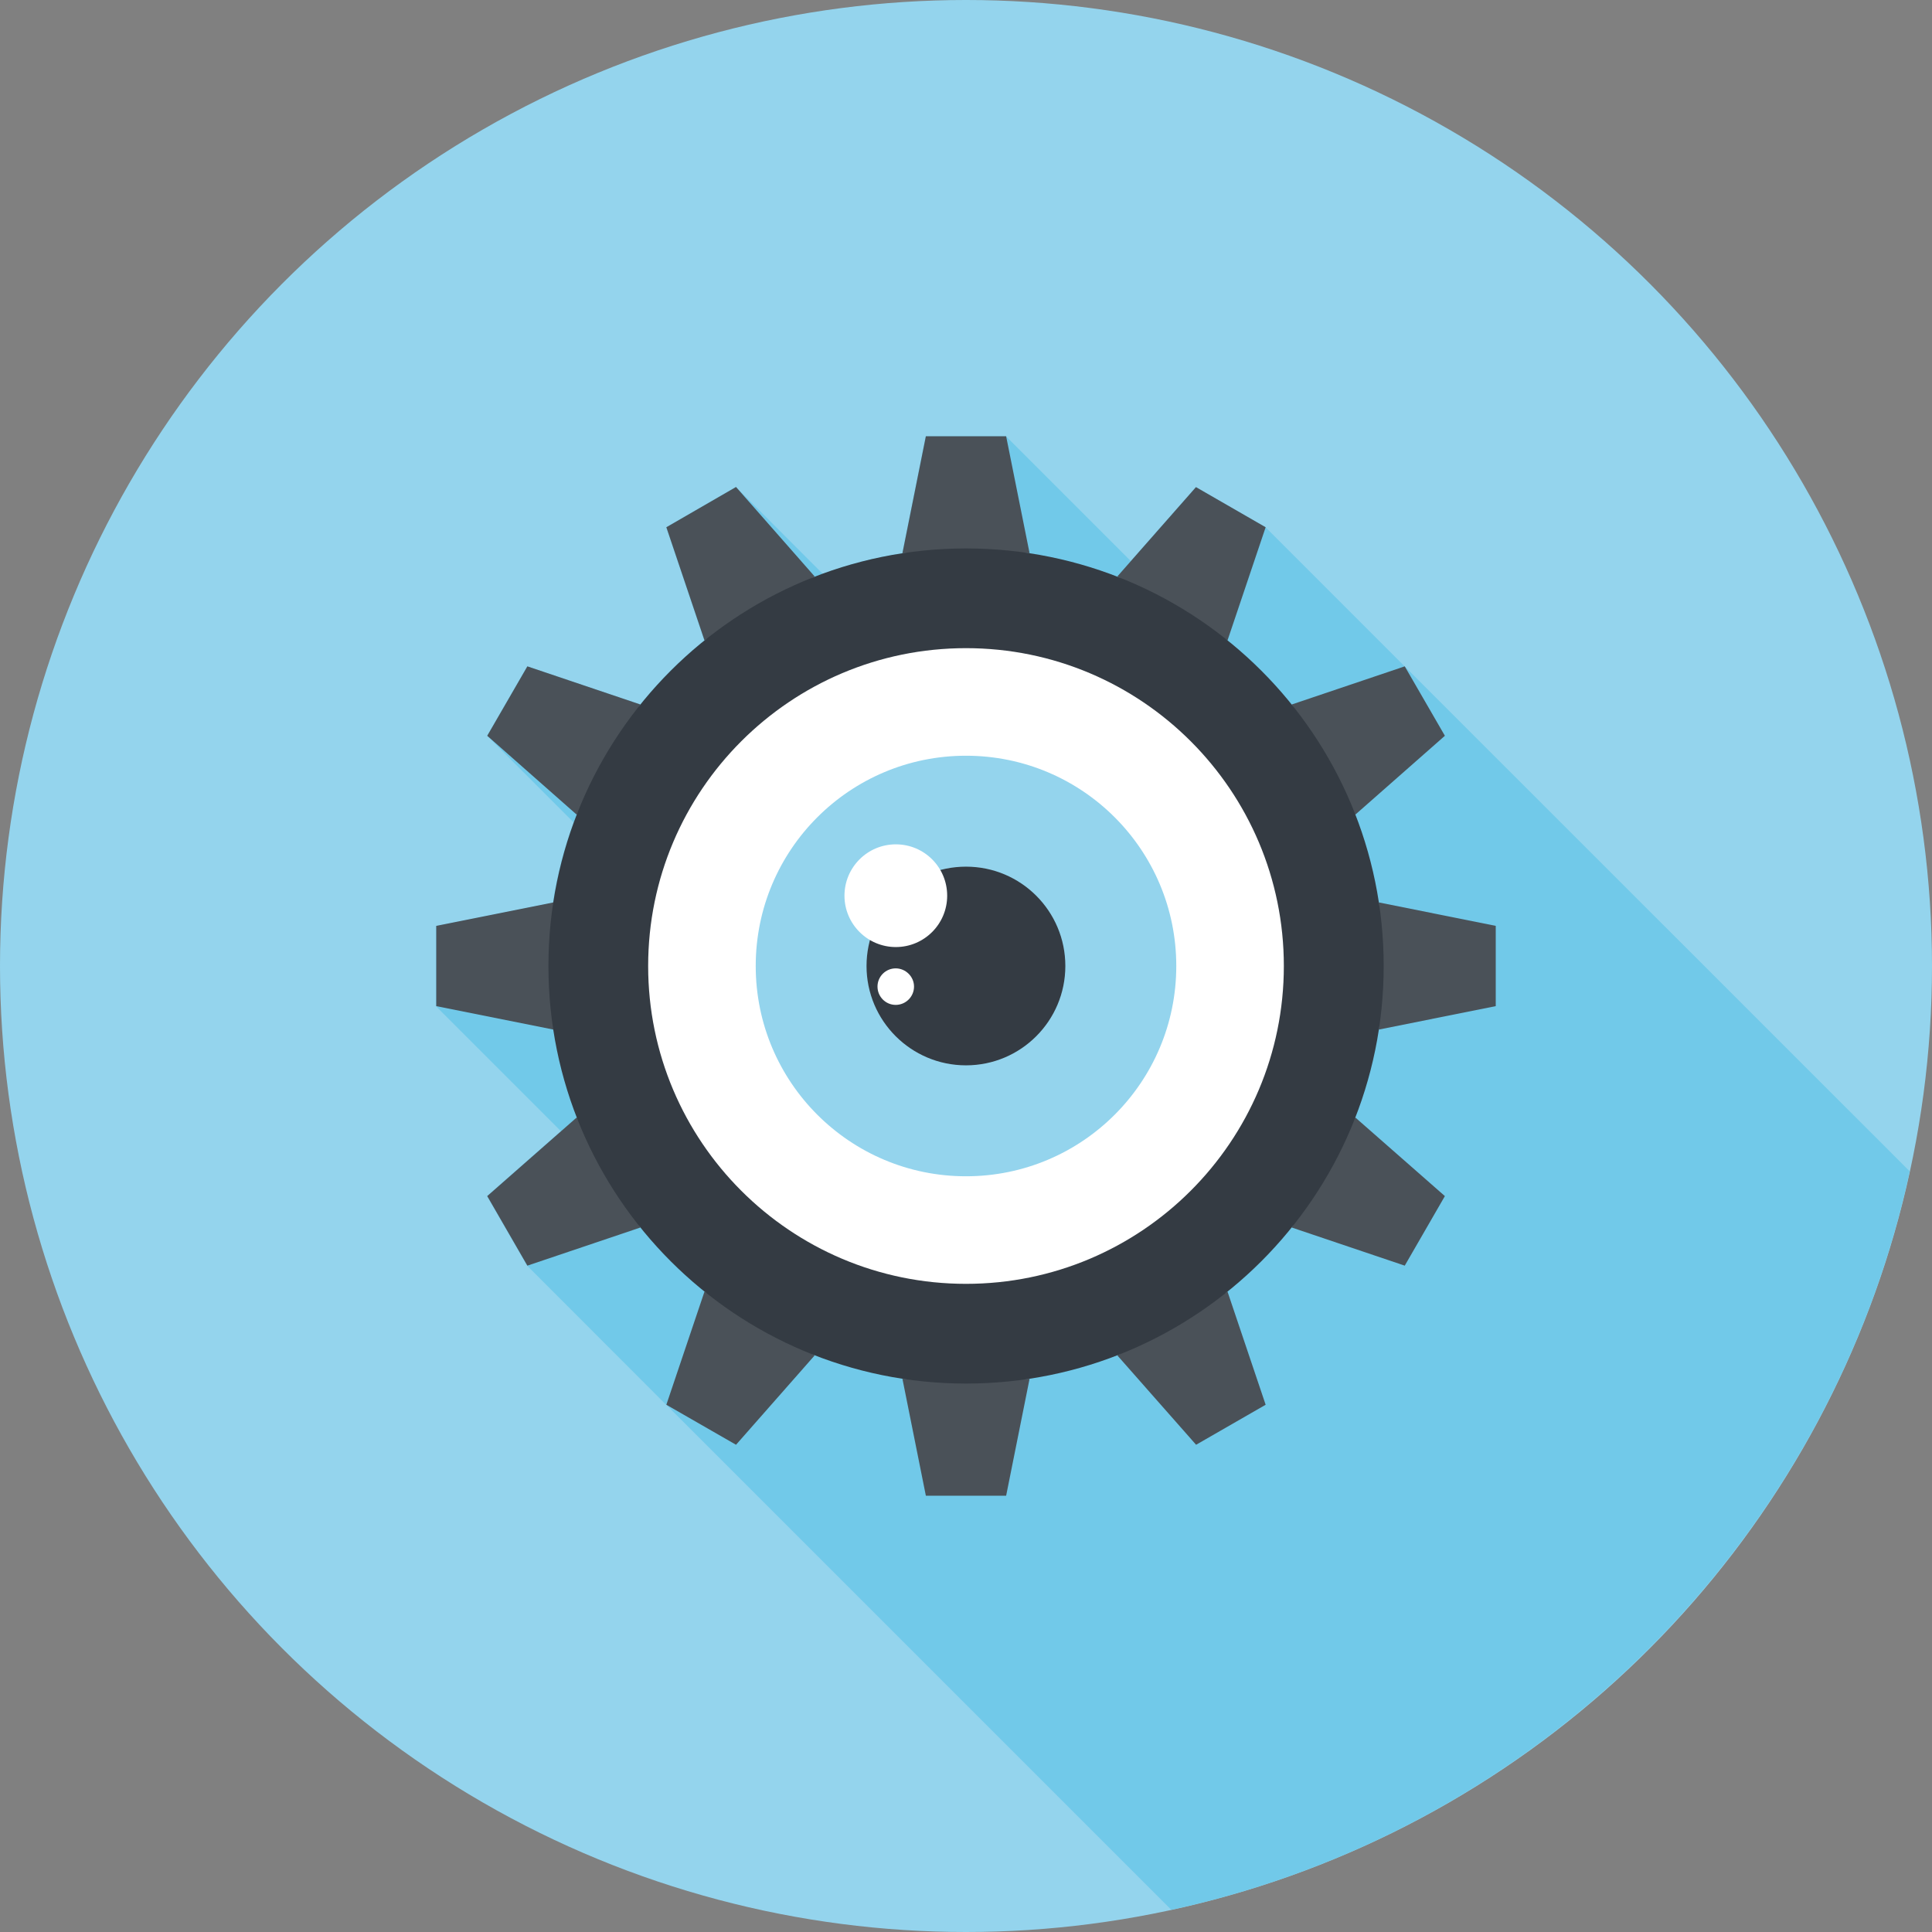 <?xml version="1.0" encoding="UTF-8"?><svg id="Ebene_1" xmlns="http://www.w3.org/2000/svg" viewBox="0 0 155 155"><rect x="0" y="0" width="155" height="155" fill="#808080" stroke="none"/><defs><style>.cls-1{fill:#71c9e9;}.cls-1,.cls-2,.cls-3,.cls-4,.cls-5{stroke-width:0px;}.cls-2{fill:#94d4ed;}.cls-3{fill:#fff;}.cls-4{fill:#4a5158;}.cls-5{fill:#343b43;}</style></defs><circle class="cls-2" cx="77.5" cy="77.5" r="77.5"/><path class="cls-1" d="M153.22,93.98l-40.53-40.52-11.16-11.16-5.59-3.22-5.22,5.93-10.01-10.01h-6.44l-1.88,9.38h.07c-2.24.33-4.39.9-6.46,1.65l-6.96-6.96h0s-5.59,3.23-5.59,3.23l3.06,9.08c-1.9,1.52-3.62,3.25-5.14,5.14l-9.07-3.06-3.22,5.57h0s6.94,6.95,6.94,6.95c-.75,2.05-1.32,4.2-1.66,6.43l-9.38,1.88v6.44l10.02,10.02-5.93,5.21,3.22,5.58,11.15,11.16h.01s40.52,40.52,40.52,40.52c29.56-6.41,52.83-29.68,59.24-59.24Z"/><polygon class="cls-4" points="80.72 35 74.28 35 72.4 44.38 82.6 44.38 80.72 35"/><polygon class="cls-4" points="59.05 39.07 53.46 42.3 56.52 51.38 65.36 46.25 59.05 39.07"/><polygon class="cls-4" points="42.31 53.46 39.09 59.03 46.27 65.36 51.38 56.52 42.31 53.46"/><polygon class="cls-4" points="35 74.28 35 80.72 44.39 82.6 44.39 72.4 35 74.28"/><polygon class="cls-4" points="39.09 95.96 42.31 101.54 51.38 98.48 46.27 89.65 39.09 95.96"/><polygon class="cls-4" points="53.46 112.7 59.05 115.91 65.36 108.74 56.52 103.62 53.46 112.7"/><polygon class="cls-4" points="74.28 120 80.72 120 82.6 110.62 72.4 110.62 74.28 120"/><polygon class="cls-4" points="95.96 115.91 101.54 112.7 98.48 103.62 89.64 108.74 95.96 115.91"/><polygon class="cls-4" points="112.7 101.54 115.92 95.96 108.73 89.65 103.63 98.48 112.7 101.54"/><polygon class="cls-4" points="120 80.72 120 74.28 110.62 72.4 110.62 82.6 120 80.72"/><polygon class="cls-4" points="115.92 59.03 112.7 53.46 103.63 56.52 108.73 65.36 115.92 59.03"/><polygon class="cls-4" points="101.54 42.3 95.95 39.08 89.64 46.25 98.48 51.38 101.54 42.3"/><path class="cls-5" d="M77.5,44c-18.5,0-33.5,14.99-33.5,33.5s15,33.5,33.5,33.5,33.51-14.99,33.51-33.5-15-33.5-33.51-33.5Z"/><path class="cls-3" d="M103,77.5c0,14.08-11.42,25.5-25.5,25.5s-25.5-11.42-25.5-25.5,11.42-25.5,25.5-25.5,25.5,11.42,25.5,25.5Z"/><path class="cls-2" d="M94.37,77.5c0,9.32-7.55,16.87-16.87,16.87s-16.87-7.55-16.87-16.87,7.55-16.87,16.87-16.87,16.87,7.55,16.87,16.87Z"/><path class="cls-5" d="M85.47,77.5c0,4.4-3.57,7.97-7.97,7.97s-7.98-3.57-7.98-7.97,3.57-7.97,7.98-7.97,7.97,3.57,7.97,7.97Z"/><path class="cls-3" d="M75.99,71.86c0,2.28-1.85,4.12-4.12,4.12s-4.12-1.85-4.12-4.12,1.84-4.12,4.12-4.12,4.12,1.84,4.12,4.12Z"/><path class="cls-3" d="M73.33,79.15c0,.81-.66,1.47-1.47,1.47s-1.46-.66-1.46-1.47.66-1.46,1.46-1.46,1.47.66,1.47,1.46Z"/></svg>